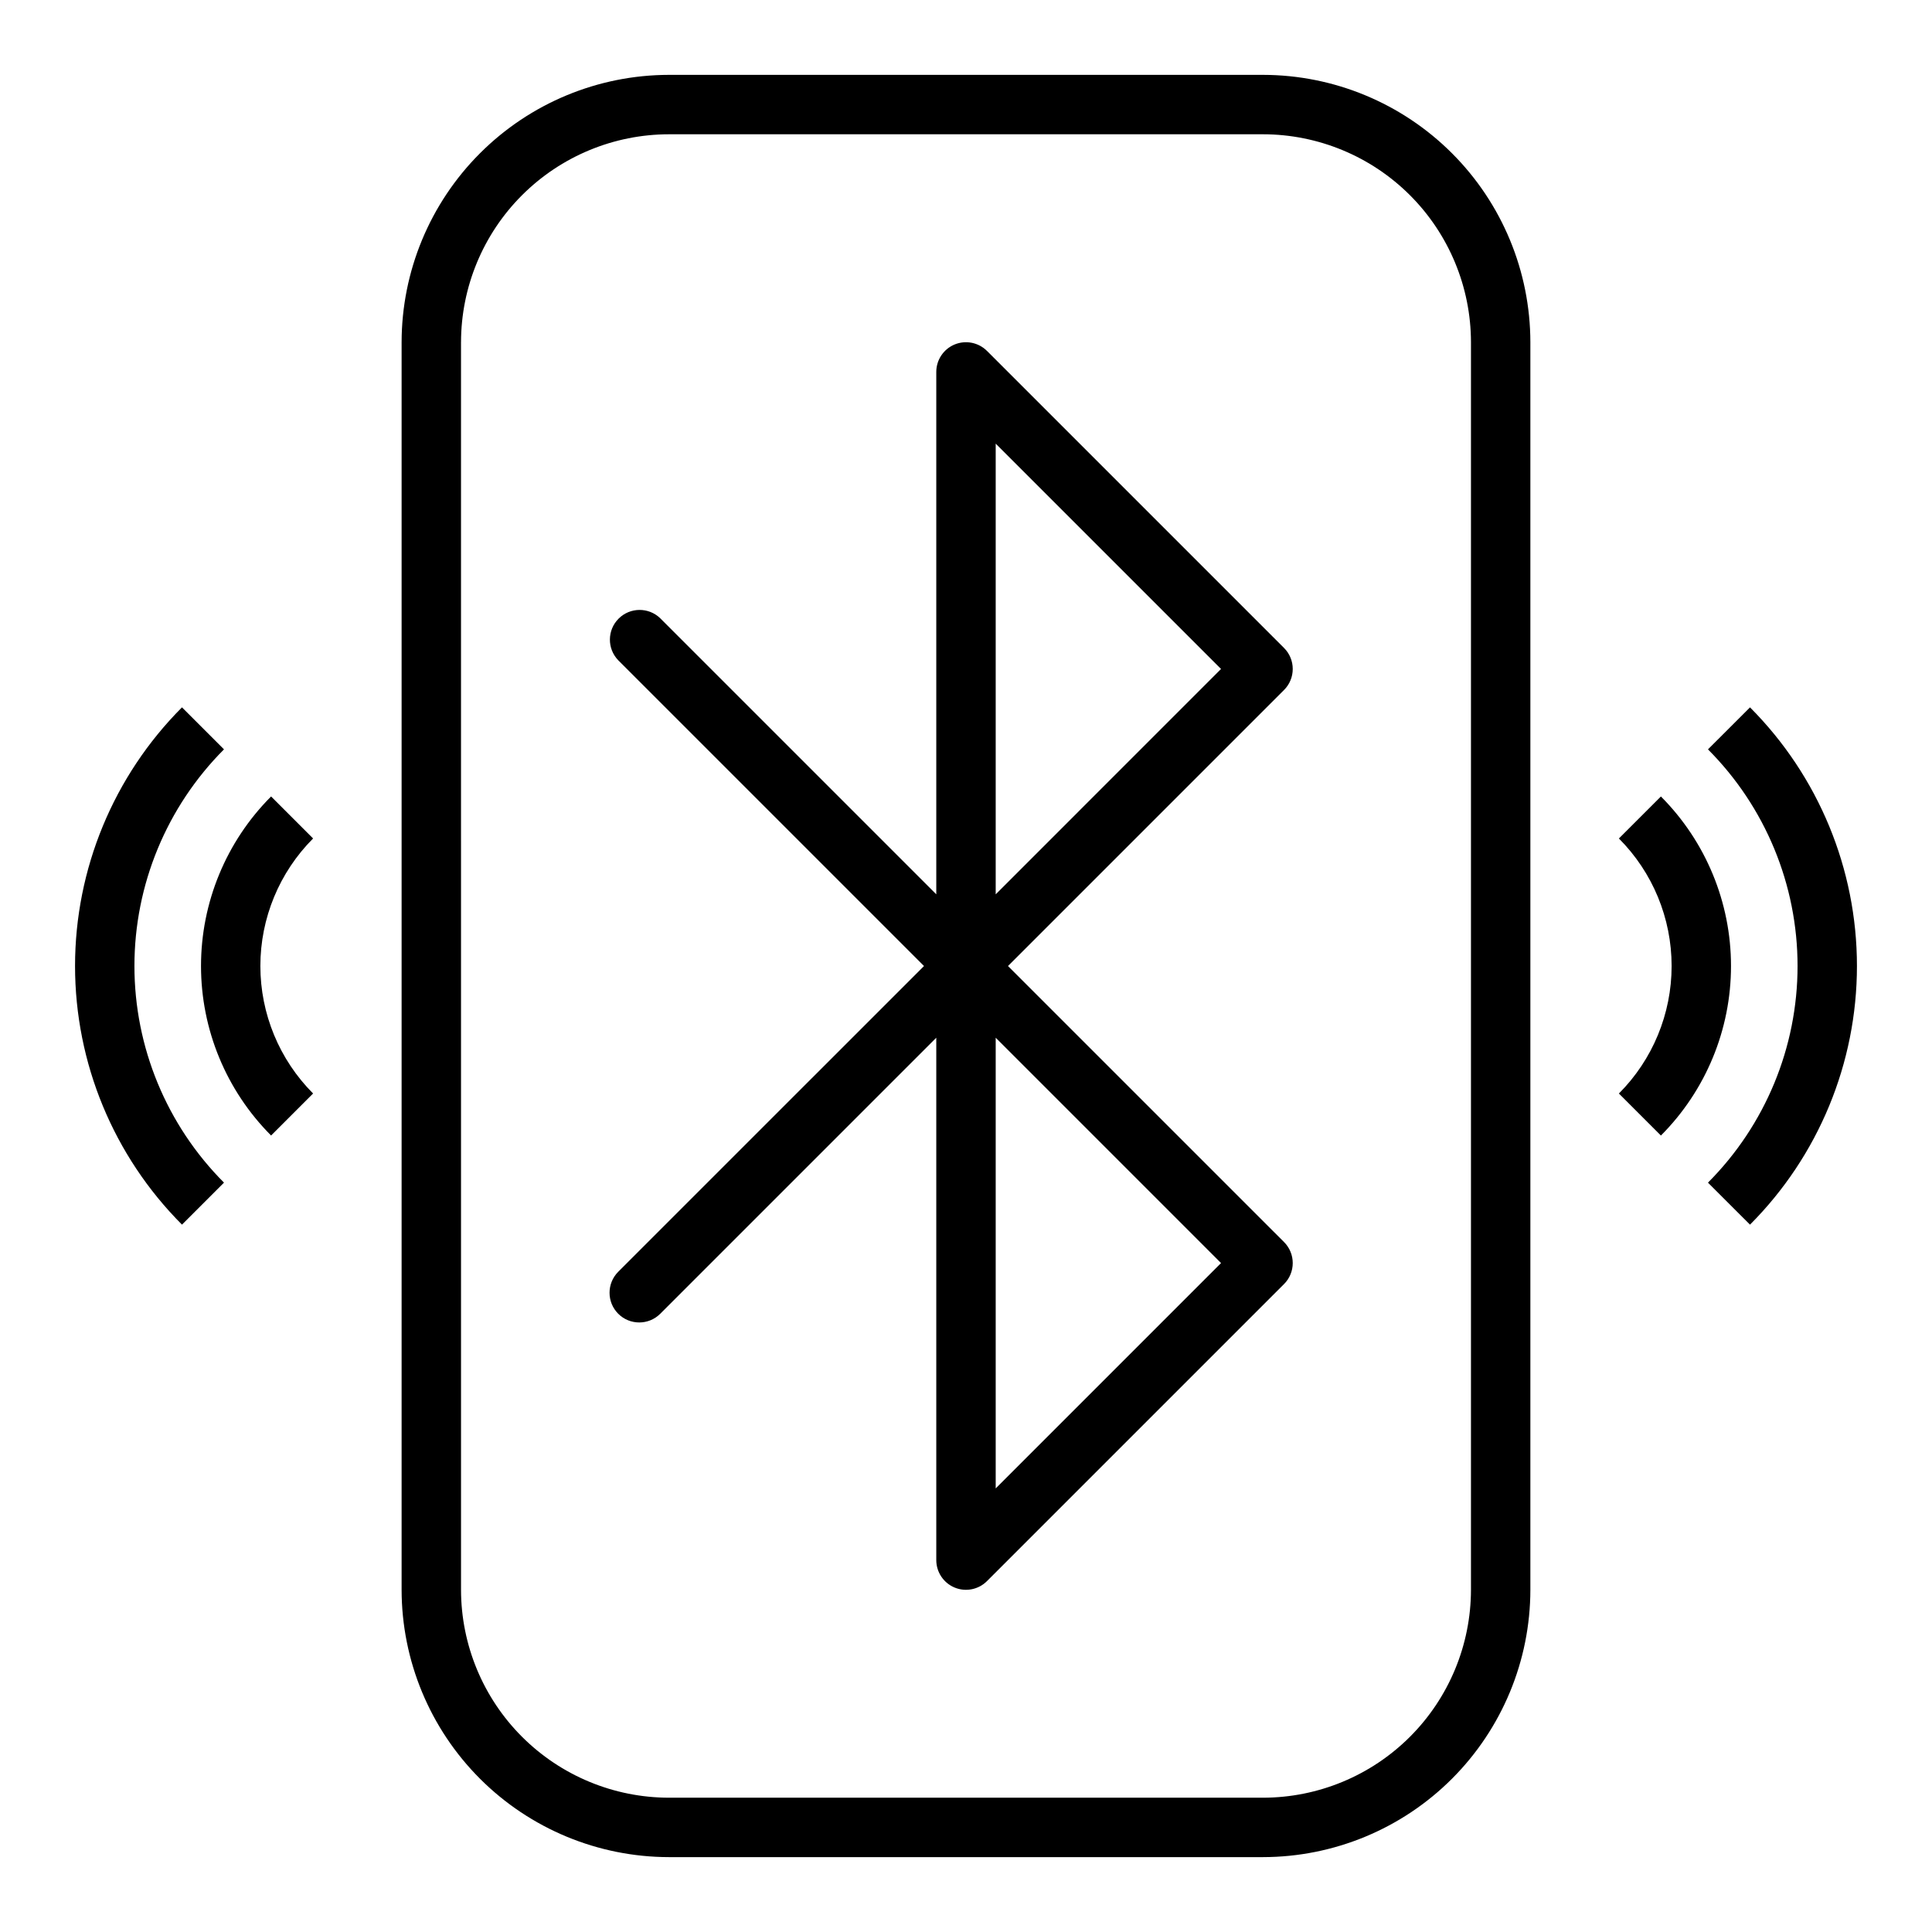 <?xml version="1.0" encoding="UTF-8"?>
<!-- The Best Svg Icon site in the world: iconSvg.co, Visit us! https://iconsvg.co -->
<svg fill="#000000" width="800px" height="800px" version="1.1" viewBox="144 144 512 512" xmlns="http://www.w3.org/2000/svg">
 <g>
  <path d="m307.84 492.16c3.074 3.074 8.059 3.074 11.133 0l73.152-73.156v138.44c0.004 3.184 1.922 6.055 4.859 7.273 2.941 1.219 6.328 0.543 8.578-1.707l78.719-78.719h0.004c3.07-3.074 3.07-8.059 0-11.133l-73.156-73.152 73.156-73.156c3.07-3.074 3.07-8.059 0-11.133l-78.719-78.719h-0.004c-2.25-2.25-5.637-2.922-8.578-1.707-2.938 1.219-4.856 4.09-4.859 7.273v138.44l-73.156-73.156h0.004c-3.09-2.981-8-2.941-11.035 0.098-3.039 3.035-3.078 7.945-0.098 11.035l81.027 81.027-81.027 81.023c-3.07 3.074-3.07 8.059 0 11.133zm100.03-230.59 59.715 59.715-59.715 59.719zm0 157.44 59.715 59.715-59.715 59.719z"/>
  <path d="m250.43 565.31c0.02 18.781 7.492 36.789 20.773 50.074 13.281 13.281 31.293 20.75 50.074 20.773h157.44c18.785-0.023 36.793-7.492 50.074-20.773 13.281-13.285 20.754-31.293 20.773-50.074v-330.62c-0.02-18.785-7.492-36.793-20.773-50.074-13.281-13.285-31.289-20.754-50.074-20.777h-157.44c-18.781 0.023-36.793 7.492-50.074 20.777-13.281 13.281-20.754 31.289-20.773 50.074zm15.742-330.62h0.004c0.016-14.609 5.824-28.617 16.156-38.949 10.332-10.328 24.336-16.141 38.945-16.156h157.44c14.609 0.016 28.617 5.828 38.945 16.156 10.332 10.332 16.141 24.34 16.16 38.949v330.62c-0.02 14.609-5.828 28.613-16.16 38.945-10.328 10.328-24.336 16.141-38.945 16.156h-157.44c-14.609-0.016-28.613-5.828-38.945-16.156-10.332-10.332-16.141-24.336-16.156-38.945z"/>
  <path d="m584.16 444.93c11.895-11.93 18.574-28.082 18.574-44.926s-6.68-33-18.574-44.926l-11.141 11.133 0.004-0.004c8.949 8.969 13.973 21.125 13.973 33.797 0 12.668-5.023 24.824-13.973 33.793z"/>
  <path d="m607.77 331.46-11.141 11.133v-0.004c15.203 15.242 23.742 35.887 23.742 57.414 0 21.523-8.539 42.172-23.742 57.41l11.141 11.133v-0.004c18.148-18.191 28.34-42.844 28.34-68.539 0-25.699-10.191-50.348-28.34-68.543z"/>
  <path d="m215.84 355.07c-11.895 11.926-18.57 28.082-18.57 44.926s6.676 32.996 18.57 44.926l11.133-11.133c-8.945-8.973-13.973-21.125-13.973-33.793 0-12.672 5.027-24.824 13.973-33.797z"/>
  <path d="m203.36 457.41c-15.199-15.242-23.734-35.887-23.734-57.41 0-21.527 8.535-42.172 23.734-57.414l-11.133-11.129c-18.148 18.195-28.34 42.844-28.34 68.543 0 25.695 10.191 50.348 28.34 68.539z"/>
 </g>
</svg>
